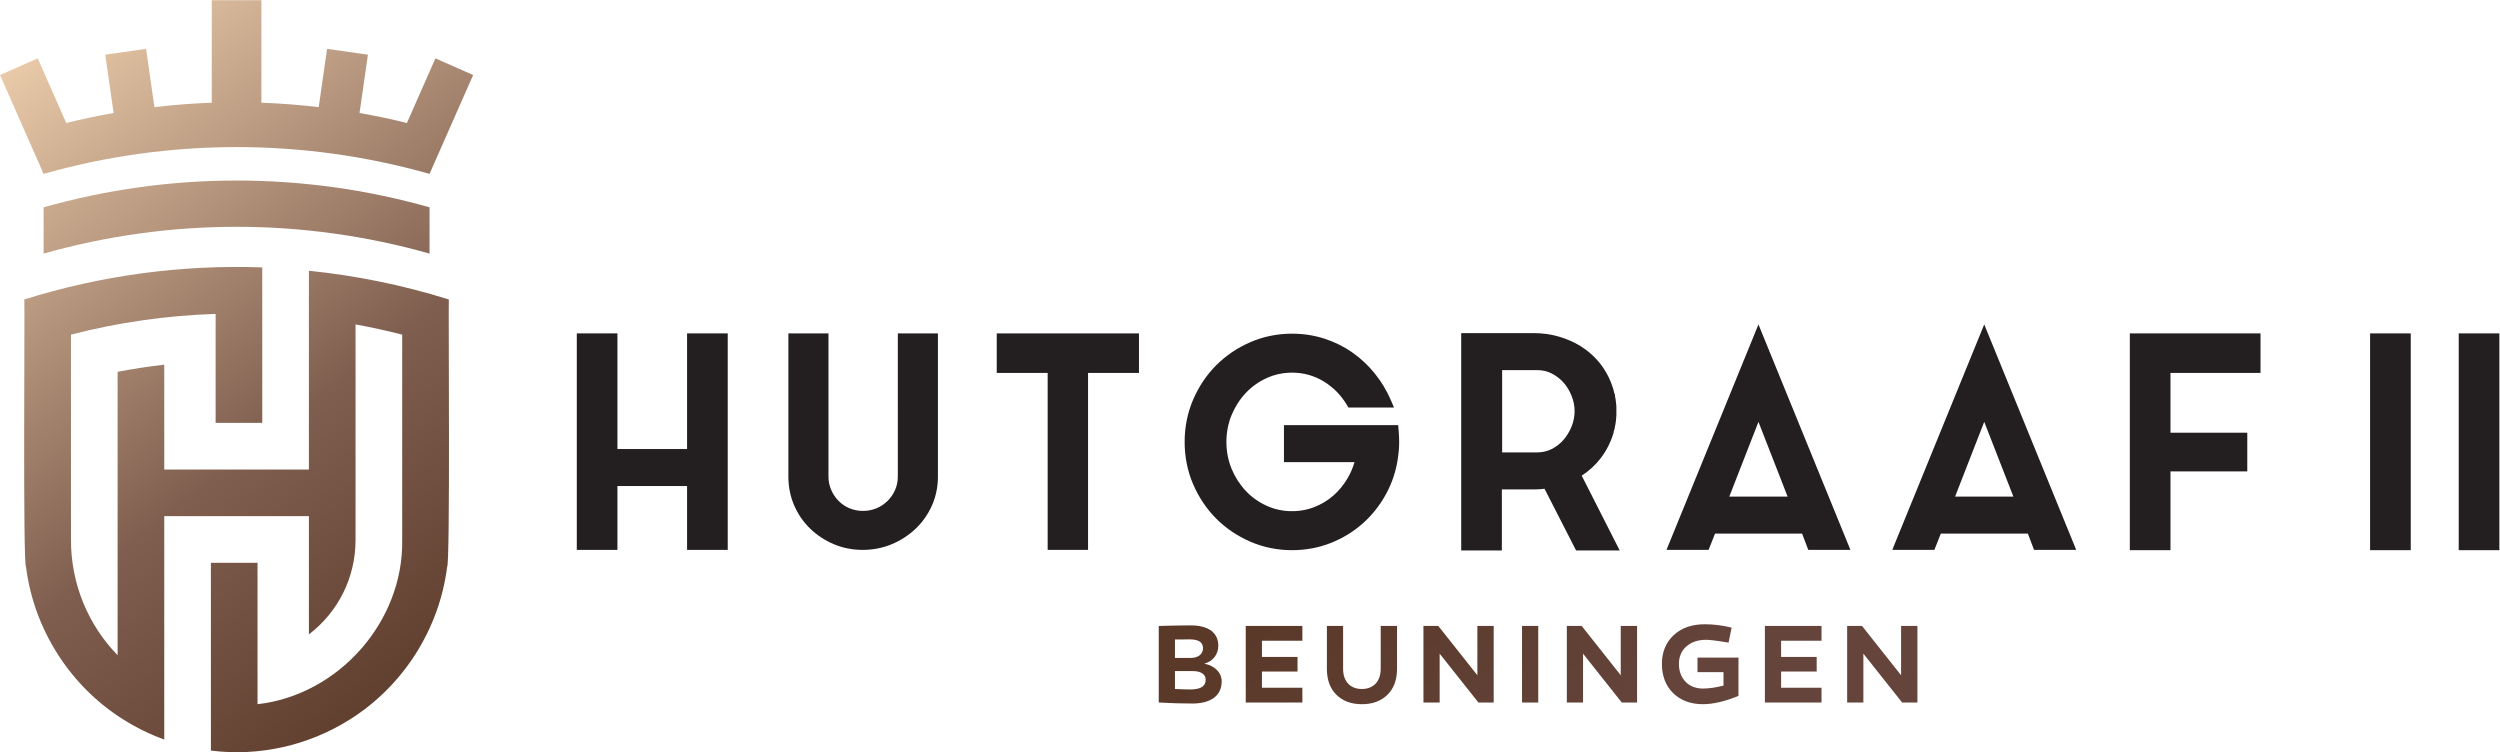 <?xml version="1.0" encoding="UTF-8" standalone="no"?>
<svg
   xmlns:dc="http://purl.org/dc/elements/1.1/"
   xmlns:cc="http://creativecommons.org/ns#"
   xmlns:rdf="http://www.w3.org/1999/02/22-rdf-syntax-ns#"
   xmlns:svg="http://www.w3.org/2000/svg"
   xmlns="http://www.w3.org/2000/svg"
   viewBox="0 0 500.16 150.493"
   height="150.493"
   width="500.16"
   xml:space="preserve"
   id="svg2"
   version="1.1"><defs
     id="defs6"><clipPath
       id="clipPath40"
       clipPathUnits="userSpaceOnUse"><path
         id="path38"
         d="m 1809.58,108.75 c 0,8.281 -7.27,13.012 -18.93,13.012 h -27.21 V 94.891 c 11.33,-0.5 19.09,-0.68 23.32,-0.68 15.21,0 22.82,4.91 22.82,14.539 z m -35.49,60.496 h -10.65 v -27.711 h 23.83 c 10.99,0 18.25,5.742 18.25,14.524 0,9.464 -6.76,13.351 -21.12,13.351 -2.2,0 -5.58,0 -10.31,-0.164 z m 59.48,-63.035 c 0,-21.121 -16.22,-33.121 -43.77,-33.121 -16.05,0 -32.95,0.52 -50.69,1.531 V 189.523 c 19.43,0.504 35.49,0.844 48.16,0.844 26.36,0 41.23,-10.988 41.23,-30.586 0,-13.011 -8.11,-23.32 -20.95,-26.867 16.05,-3.215 26.02,-13.695 26.02,-26.703 z" /></clipPath><linearGradient
       id="linearGradient56"
       spreadMethod="pad"
       gradientTransform="matrix(1779.85,-2267.82,-2267.82,-1779.85,356.549,1941.03)"
       gradientUnits="userSpaceOnUse"
       y2="0"
       x2="1"
       y1="0"
       x1="0"><stop
         id="stop42"
         offset="0"
         style="stop-opacity:1;stop-color:#fddeb9" /><stop
         id="stop44"
         offset="0.302"
         style="stop-opacity:1;stop-color:#fddeb9" /><stop
         id="stop46"
         offset="0.597"
         style="stop-opacity:1;stop-color:#7f5e4f" /><stop
         id="stop48"
         offset="0.778"
         style="stop-opacity:1;stop-color:#5a3929" /><stop
         id="stop50"
         offset="0.806"
         style="stop-opacity:1;stop-color:#5a3929" /><stop
         id="stop52"
         offset="0.963"
         style="stop-opacity:1;stop-color:#64443b" /><stop
         id="stop54"
         offset="1"
         style="stop-opacity:1;stop-color:#64443b" /></linearGradient><clipPath
       id="clipPath66"
       clipPathUnits="userSpaceOnUse"><path
         id="path64"
         d="m 1947.41,143.051 v -21.973 h -53.4 V 96.75 h 60.67 V 74.621 h -85 V 189.523 h 85 v -22.144 h -60.67 v -24.328 z" /></clipPath><linearGradient
       id="linearGradient82"
       spreadMethod="pad"
       gradientTransform="matrix(1779.85,-2267.82,-2267.82,-1779.85,440.652,2007.03)"
       gradientUnits="userSpaceOnUse"
       y2="0"
       x2="1"
       y1="0"
       x1="0"><stop
         id="stop68"
         offset="0"
         style="stop-opacity:1;stop-color:#fddeb9" /><stop
         id="stop70"
         offset="0.302"
         style="stop-opacity:1;stop-color:#fddeb9" /><stop
         id="stop72"
         offset="0.597"
         style="stop-opacity:1;stop-color:#7f5e4f" /><stop
         id="stop74"
         offset="0.778"
         style="stop-opacity:1;stop-color:#5a3929" /><stop
         id="stop76"
         offset="0.806"
         style="stop-opacity:1;stop-color:#5a3929" /><stop
         id="stop78"
         offset="0.963"
         style="stop-opacity:1;stop-color:#64443b" /><stop
         id="stop80"
         offset="1"
         style="stop-opacity:1;stop-color:#64443b" /></linearGradient><clipPath
       id="clipPath92"
       clipPathUnits="userSpaceOnUse"><path
         id="path90"
         d="m 2096.74,125.141 c 0,-16.391 -4.73,-29.403 -14.37,-38.86 -9.63,-9.473 -22.3,-14.203 -38.35,-14.203 -16.05,0 -28.73,4.731 -38.36,14.203 -9.46,9.457 -14.2,22.469 -14.2,38.86 v 64.382 h 24.33 v -64.382 c 0,-18.93 10.82,-30.25 28.23,-30.25 17.06,0 28.22,11.32 28.22,30.25 v 64.382 h 24.5 z" /></clipPath><linearGradient
       id="linearGradient108"
       spreadMethod="pad"
       gradientTransform="matrix(1779.85,-2267.82,-2267.82,-1779.85,529.386,2076.68)"
       gradientUnits="userSpaceOnUse"
       y2="0"
       x2="1"
       y1="0"
       x1="0"><stop
         id="stop94"
         offset="0"
         style="stop-opacity:1;stop-color:#fddeb9" /><stop
         id="stop96"
         offset="0.302"
         style="stop-opacity:1;stop-color:#fddeb9" /><stop
         id="stop98"
         offset="0.597"
         style="stop-opacity:1;stop-color:#7f5e4f" /><stop
         id="stop100"
         offset="0.778"
         style="stop-opacity:1;stop-color:#5a3929" /><stop
         id="stop102"
         offset="0.806"
         style="stop-opacity:1;stop-color:#5a3929" /><stop
         id="stop104"
         offset="0.963"
         style="stop-opacity:1;stop-color:#64443b" /><stop
         id="stop106"
         offset="1"
         style="stop-opacity:1;stop-color:#64443b" /></linearGradient><clipPath
       id="clipPath118"
       clipPathUnits="userSpaceOnUse"><path
         id="path116"
         d="m 2241.83,74.621 h -22.98 l -58.14,73.336 V 74.621 h -24.33 V 189.523 h 22.31 l 58.63,-74.011 v 74.011 h 24.51 z" /></clipPath><linearGradient
       id="linearGradient134"
       spreadMethod="pad"
       gradientTransform="matrix(1779.85,-2267.82,-2267.82,-1779.85,612.02,2141.53)"
       gradientUnits="userSpaceOnUse"
       y2="0"
       x2="1"
       y1="0"
       x1="0"><stop
         id="stop120"
         offset="0"
         style="stop-opacity:1;stop-color:#fddeb9" /><stop
         id="stop122"
         offset="0.302"
         style="stop-opacity:1;stop-color:#fddeb9" /><stop
         id="stop124"
         offset="0.597"
         style="stop-opacity:1;stop-color:#7f5e4f" /><stop
         id="stop126"
         offset="0.778"
         style="stop-opacity:1;stop-color:#5a3929" /><stop
         id="stop128"
         offset="0.806"
         style="stop-opacity:1;stop-color:#5a3929" /><stop
         id="stop130"
         offset="0.963"
         style="stop-opacity:1;stop-color:#64443b" /><stop
         id="stop132"
         offset="1"
         style="stop-opacity:1;stop-color:#64443b" /></linearGradient><clipPath
       id="clipPath144"
       clipPathUnits="userSpaceOnUse"><path
         id="path142"
         d="m 2308.68,74.621 h -24.33 V 189.523 h 24.33 z" /></clipPath><linearGradient
       id="linearGradient160"
       spreadMethod="pad"
       gradientTransform="matrix(1779.85,-2267.82,-2267.82,-1779.85,678.49,2193.7)"
       gradientUnits="userSpaceOnUse"
       y2="0"
       x2="1"
       y1="0"
       x1="0"><stop
         id="stop146"
         offset="0"
         style="stop-opacity:1;stop-color:#fddeb9" /><stop
         id="stop148"
         offset="0.302"
         style="stop-opacity:1;stop-color:#fddeb9" /><stop
         id="stop150"
         offset="0.597"
         style="stop-opacity:1;stop-color:#7f5e4f" /><stop
         id="stop152"
         offset="0.778"
         style="stop-opacity:1;stop-color:#5a3929" /><stop
         id="stop154"
         offset="0.806"
         style="stop-opacity:1;stop-color:#5a3929" /><stop
         id="stop156"
         offset="0.963"
         style="stop-opacity:1;stop-color:#64443b" /><stop
         id="stop158"
         offset="1"
         style="stop-opacity:1;stop-color:#64443b" /></linearGradient><clipPath
       id="clipPath170"
       clipPathUnits="userSpaceOnUse"><path
         id="path168"
         d="m 2457.01,74.621 h -22.98 L 2375.9,147.957 V 74.621 h -24.33 V 189.523 h 22.31 l 58.63,-74.011 v 74.011 h 24.5 z" /></clipPath><linearGradient
       id="linearGradient186"
       spreadMethod="pad"
       gradientTransform="matrix(1779.85,-2267.82,-2267.82,-1779.85,745.184,2246.04)"
       gradientUnits="userSpaceOnUse"
       y2="0"
       x2="1"
       y1="0"
       x1="0"><stop
         id="stop172"
         offset="0"
         style="stop-opacity:1;stop-color:#fddeb9" /><stop
         id="stop174"
         offset="0.302"
         style="stop-opacity:1;stop-color:#fddeb9" /><stop
         id="stop176"
         offset="0.597"
         style="stop-opacity:1;stop-color:#7f5e4f" /><stop
         id="stop178"
         offset="0.778"
         style="stop-opacity:1;stop-color:#5a3929" /><stop
         id="stop180"
         offset="0.806"
         style="stop-opacity:1;stop-color:#5a3929" /><stop
         id="stop182"
         offset="0.963"
         style="stop-opacity:1;stop-color:#64443b" /><stop
         id="stop184"
         offset="1"
         style="stop-opacity:1;stop-color:#64443b" /></linearGradient><clipPath
       id="clipPath196"
       clipPathUnits="userSpaceOnUse"><path
         id="path194"
         d="m 2609.21,84.578 c -20.11,-8.27 -38.02,-12.5 -53.4,-12.5 -18.42,0 -33.29,5.582 -44.61,16.562 -11.32,11.149 -16.9,25.847 -16.9,43.933 0,17.742 5.92,32.106 17.58,43.094 11.82,10.98 27.37,16.383 46.8,16.383 13.35,0 26.69,-1.684 40.22,-5.063 l -4.57,-22.476 c -17.06,2.867 -28.38,4.226 -33.63,4.226 -12.33,0 -22.13,-3.379 -29.73,-9.968 -7.43,-6.598 -11.15,-15.379 -11.15,-26.196 0,-10.972 3.38,-19.933 9.97,-26.863 6.58,-6.762 15.38,-10.152 26.18,-10.152 8.8,0 19.11,1.531 30.76,4.41 V 120.23 h -39.04 v 21.809 h 61.52 z" /></clipPath><linearGradient
       id="linearGradient212"
       spreadMethod="pad"
       gradientTransform="matrix(1779.85,-2267.82,-2267.82,-1779.85,841.087,2321.31)"
       gradientUnits="userSpaceOnUse"
       y2="0"
       x2="1"
       y1="0"
       x1="0"><stop
         id="stop198"
         offset="0"
         style="stop-opacity:1;stop-color:#fddeb9" /><stop
         id="stop200"
         offset="0.302"
         style="stop-opacity:1;stop-color:#fddeb9" /><stop
         id="stop202"
         offset="0.597"
         style="stop-opacity:1;stop-color:#7f5e4f" /><stop
         id="stop204"
         offset="0.778"
         style="stop-opacity:1;stop-color:#5a3929" /><stop
         id="stop206"
         offset="0.806"
         style="stop-opacity:1;stop-color:#5a3929" /><stop
         id="stop208"
         offset="0.963"
         style="stop-opacity:1;stop-color:#64443b" /><stop
         id="stop210"
         offset="1"
         style="stop-opacity:1;stop-color:#64443b" /></linearGradient><clipPath
       id="clipPath222"
       clipPathUnits="userSpaceOnUse"><path
         id="path220"
         d="m 2726.58,143.051 v -21.973 h -53.4 V 96.75 h 60.67 V 74.621 h -85 V 189.523 h 85 v -22.144 h -60.67 v -24.328 z" /></clipPath><linearGradient
       id="linearGradient238"
       spreadMethod="pad"
       gradientTransform="matrix(1779.85,-2267.82,-2267.82,-1779.85,922.824,2385.46)"
       gradientUnits="userSpaceOnUse"
       y2="0"
       x2="1"
       y1="0"
       x1="0"><stop
         id="stop224"
         offset="0"
         style="stop-opacity:1;stop-color:#fddeb9" /><stop
         id="stop226"
         offset="0.302"
         style="stop-opacity:1;stop-color:#fddeb9" /><stop
         id="stop228"
         offset="0.597"
         style="stop-opacity:1;stop-color:#7f5e4f" /><stop
         id="stop230"
         offset="0.778"
         style="stop-opacity:1;stop-color:#5a3929" /><stop
         id="stop232"
         offset="0.806"
         style="stop-opacity:1;stop-color:#5a3929" /><stop
         id="stop234"
         offset="0.963"
         style="stop-opacity:1;stop-color:#64443b" /><stop
         id="stop236"
         offset="1"
         style="stop-opacity:1;stop-color:#64443b" /></linearGradient><clipPath
       id="clipPath248"
       clipPathUnits="userSpaceOnUse"><path
         id="path246"
         d="m 2877.77,74.621 h -22.98 l -58.14,73.336 V 74.621 h -24.33 V 189.523 h 22.31 l 58.63,-74.011 v 74.011 h 24.51 z" /></clipPath><linearGradient
       id="linearGradient264"
       spreadMethod="pad"
       gradientTransform="matrix(1779.85,-2267.82,-2267.82,-1779.85,1005.56,2450.39)"
       gradientUnits="userSpaceOnUse"
       y2="0"
       x2="1"
       y1="0"
       x1="0"><stop
         id="stop250"
         offset="0"
         style="stop-opacity:1;stop-color:#fddeb9" /><stop
         id="stop252"
         offset="0.302"
         style="stop-opacity:1;stop-color:#fddeb9" /><stop
         id="stop254"
         offset="0.597"
         style="stop-opacity:1;stop-color:#7f5e4f" /><stop
         id="stop256"
         offset="0.778"
         style="stop-opacity:1;stop-color:#5a3929" /><stop
         id="stop258"
         offset="0.806"
         style="stop-opacity:1;stop-color:#5a3929" /><stop
         id="stop260"
         offset="0.963"
         style="stop-opacity:1;stop-color:#64443b" /><stop
         id="stop262"
         offset="1"
         style="stop-opacity:1;stop-color:#64443b" /></linearGradient><clipPath
       id="clipPath274"
       clipPathUnits="userSpaceOnUse"><path
         id="path272"
         d="m 673.617,679.512 v 0 c -68.281,21.449 -138.961,35.836 -210,43.109 V 424.313 H 246.52 V 581.68 c -23.457,-2.778 -46.829,-6.188 -70,-10.754 V 145.609 c -44.52,45.75 -70,107.164 -70,172.93 V 626.75 c 71.007,18.359 143.73,28.777 217.097,31.094 V 494.313 h 70 V 727.609 C 272.914,732.035 151.859,715.68 36.52,679.512 37.355,661.332 34.164,280.449 39.121,277.871 50.832,184.441 105.422,98.781 185.676,48.762 h 0.004 C 204.867,36.711 225.273,26.75 246.52,19.039 V 354.313 H 463.617 V 176.867 c 44.078,33.656 70,85.446 70,141.672 V 642.07 c 23.485,-4.289 46.844,-9.336 70,-15.32 V 318.539 C 605.699,195.91 508.098,85.84 386.52,72.078 V 284.313 h -70 V 2.469 c 71.976,-9.18 146.335,7.492 207.937,46.293 h 0.004 c 80.574,50.289 134.824,135.84 146.555,229.109 4.836,1.984 1.851,384.317 2.601,401.641 z" /></clipPath><linearGradient
       id="linearGradient290"
       spreadMethod="pad"
       gradientTransform="matrix(1685.98,-2148.22,-2148.22,-1685.98,-645.5,1718.9)"
       gradientUnits="userSpaceOnUse"
       y2="0"
       x2="1"
       y1="0"
       x1="0"><stop
         id="stop276"
         offset="0"
         style="stop-opacity:1;stop-color:#fddeb9" /><stop
         id="stop278"
         offset="0.302"
         style="stop-opacity:1;stop-color:#fddeb9" /><stop
         id="stop280"
         offset="0.597"
         style="stop-opacity:1;stop-color:#7f5e4f" /><stop
         id="stop282"
         offset="0.778"
         style="stop-opacity:1;stop-color:#5a3929" /><stop
         id="stop284"
         offset="0.806"
         style="stop-opacity:1;stop-color:#5a3929" /><stop
         id="stop286"
         offset="0.963"
         style="stop-opacity:1;stop-color:#64443b" /><stop
         id="stop288"
         offset="1"
         style="stop-opacity:1;stop-color:#64443b" /></linearGradient><clipPath
       id="clipPath300"
       clipPathUnits="userSpaceOnUse"><path
         id="path298"
         d="M 65.441,817.816 V 748.375 C 254.813,801.98 455.309,801.977 644.68,748.371 v 69.442 c -189.371,53.605 -389.867,53.605 -579.239,0.003 z" /></clipPath><linearGradient
       id="linearGradient316"
       spreadMethod="pad"
       gradientTransform="matrix(1685.98,-2148.22,-2148.22,-1685.98,-480.824,1848.14)"
       gradientUnits="userSpaceOnUse"
       y2="0"
       x2="1"
       y1="0"
       x1="0"><stop
         id="stop302"
         offset="0"
         style="stop-opacity:1;stop-color:#fddeb9" /><stop
         id="stop304"
         offset="0.302"
         style="stop-opacity:1;stop-color:#fddeb9" /><stop
         id="stop306"
         offset="0.597"
         style="stop-opacity:1;stop-color:#7f5e4f" /><stop
         id="stop308"
         offset="0.778"
         style="stop-opacity:1;stop-color:#5a3929" /><stop
         id="stop310"
         offset="0.806"
         style="stop-opacity:1;stop-color:#5a3929" /><stop
         id="stop312"
         offset="0.963"
         style="stop-opacity:1;stop-color:#64443b" /><stop
         id="stop314"
         offset="1"
         style="stop-opacity:1;stop-color:#64443b" /></linearGradient><clipPath
       id="clipPath326"
       clipPathUnits="userSpaceOnUse"><path
         id="path324"
         d="m 644.68,868.016 65.441,148.374 -56.633,24.98 -42.765,-96.968 c -23.571,5.813 -47.289,10.789 -71.11,14.973 l 12.535,87.495 -61.265,8.78 -12.531,-87.462 c -28.614,3.324 -57.313,5.628 -86.051,6.632 l 0.008,153.89 h -74.481 v 0 h -0.015 l 0.003,-153.894 c -28.738,-1.003 -57.433,-3.304 -86.046,-6.632 l -12.532,87.476 -61.269,-8.78 12.535,-87.509 c -23.816,-4.18 -47.535,-9.156 -71.106,-14.969 L 56.633,1041.38 0,1016.39 65.441,868.02 C 254.813,921.625 455.309,921.621 644.68,868.016 Z" /></clipPath><linearGradient
       id="linearGradient342"
       spreadMethod="pad"
       gradientTransform="matrix(1685.98,-2148.22,-2148.22,-1685.98,-383.299,1924.69)"
       gradientUnits="userSpaceOnUse"
       y2="0"
       x2="1"
       y1="0"
       x1="0"><stop
         id="stop328"
         offset="0"
         style="stop-opacity:1;stop-color:#fddeb9" /><stop
         id="stop330"
         offset="0.302"
         style="stop-opacity:1;stop-color:#fddeb9" /><stop
         id="stop332"
         offset="0.597"
         style="stop-opacity:1;stop-color:#7f5e4f" /><stop
         id="stop334"
         offset="0.778"
         style="stop-opacity:1;stop-color:#5a3929" /><stop
         id="stop336"
         offset="0.806"
         style="stop-opacity:1;stop-color:#5a3929" /><stop
         id="stop338"
         offset="0.963"
         style="stop-opacity:1;stop-color:#64443b" /><stop
         id="stop340"
         offset="1"
         style="stop-opacity:1;stop-color:#64443b" /></linearGradient></defs><g
     transform="matrix(1.333,0,0,-1.333,0,150.493)"
     id="g10"><g
       transform="scale(0.1)"
       id="g12"><path
         id="path14"
         style="fill:#231f20;fill-opacity:1;fill-rule:nonzero;stroke:none"
         d="M 1031.2,455.051 H 926.684 V 628.609 H 865.676 V 303.668 h 61.008 v 95.855 H 1031.2 v -95.855 h 61.02 V 628.609 H 1031.2 V 455.051" /><path
         id="path16"
         style="fill:#231f20;fill-opacity:1;fill-rule:nonzero;stroke:none"
         d="m 1347.51,413.773 c 0,-7.031 -1.35,-13.71 -4,-19.867 -2.7,-6.238 -6.46,-11.804 -11.2,-16.547 -4.74,-4.73 -10.36,-8.504 -16.7,-11.195 -12.36,-5.219 -27.89,-5.422 -40.7,0 -6.32,2.68 -11.85,6.422 -16.43,11.125 -4.63,4.75 -8.36,10.34 -11.07,16.606 -2.65,6.144 -3.99,12.835 -3.99,19.878 v 214.836 h -60.18 V 413.773 c 0,-15.394 2.92,-29.941 8.67,-43.25 5.74,-13.289 13.8,-25.019 23.93,-34.843 10.08,-9.785 21.96,-17.641 35.34,-23.352 13.45,-5.742 28.06,-8.66 43.44,-8.66 15.65,0 30.46,2.906 44.04,8.641 13.51,5.711 25.53,13.554 35.75,23.328 10.28,9.828 18.48,21.539 24.36,34.816 5.91,13.34 8.91,27.918 8.91,43.32 v 214.836 h -60.17 V 413.773" /><path
         id="path18"
         style="fill:#231f20;fill-opacity:1;fill-rule:nonzero;stroke:none"
         d="m 1495.97,569.277 h 76.43 V 303.668 h 60.6 v 265.609 h 76.42 v 59.332 h -213.45 v -59.332" /><path
         id="path20"
         style="fill:#231f20;fill-opacity:1;fill-rule:nonzero;stroke:none"
         d="m 2099.08,483.742 -0.65,7.207 H 1927.02 V 435.41 h 105.93 c -2.42,-8.289 -5.79,-16.183 -10.06,-23.586 -5.87,-10.164 -13.12,-19.082 -21.59,-26.515 -8.41,-7.371 -18.06,-13.215 -28.69,-17.371 -22.77,-8.856 -49.41,-8.157 -71.53,1.949 -11.97,5.461 -22.51,12.968 -31.32,22.297 -8.87,9.402 -16.02,20.527 -21.25,33.074 -5.2,12.484 -7.84,26.094 -7.84,40.453 0,14.371 2.64,27.98 7.84,40.453 5.23,12.547 12.38,23.68 21.25,33.082 8.81,9.332 19.35,16.836 31.32,22.301 11.85,5.414 24.67,8.152 38.09,8.152 17.28,0 33.3,-4.441 47.6,-13.195 14.44,-8.856 26.11,-20.723 34.68,-35.266 l 2.3,-3.898 h 68.48 l -4.74,11.043 c -6.19,14.398 -14.31,27.875 -24.15,40.07 -9.87,12.227 -21.28,22.887 -33.92,31.703 -12.68,8.856 -26.83,15.813 -42.02,20.68 -15.23,4.875 -31.46,7.352 -48.23,7.352 -22.11,0 -43.28,-4.34 -62.92,-12.911 -19.56,-8.523 -36.79,-20.246 -51.24,-34.836 -14.43,-14.574 -25.99,-31.886 -34.37,-51.441 -8.4,-19.617 -12.67,-40.918 -12.67,-63.289 0,-22.383 4.27,-43.672 12.67,-63.277 8.37,-19.547 19.93,-36.86 34.37,-51.446 14.45,-14.586 31.68,-26.308 51.24,-34.836 19.64,-8.566 40.81,-12.906 62.92,-12.906 20.32,0 39.76,3.598 57.79,10.68 17.94,7.062 34.15,16.918 48.17,29.308 14.01,12.383 25.8,27.239 35.06,44.145 9.29,16.961 15.34,35.426 17.98,54.766 0.59,3.843 1.03,7.687 1.34,11.566 0.29,3.844 0.44,7.855 0.44,12 0,2.949 -0.07,5.898 -0.22,8.855 -0.15,2.907 -0.36,5.957 -0.65,9.176" /><path
         id="path22"
         style="fill:#231f20;fill-opacity:1;fill-rule:nonzero;stroke:none"
         d="m 2363.23,511.949 c 0,-7.969 -1.51,-15.734 -4.49,-23.074 -3.02,-7.473 -7.11,-14.215 -12.14,-20.02 -4.95,-5.703 -10.91,-10.351 -17.69,-13.812 -6.57,-3.352 -13.95,-5.055 -21.94,-5.055 h -52.47 v 123.508 h 52.47 c 7.98,0 15.36,-1.703 21.94,-5.062 6.81,-3.473 12.78,-8.075 17.74,-13.653 5,-5.648 9.06,-12.347 12.08,-19.926 2.99,-7.496 4.5,-15.207 4.5,-22.906 z m 39.33,-70.465 c 8.26,10.805 14.59,23.145 18.8,36.661 l 0.3,1.378 c 0.2,1.653 0.77,3.766 1.69,6.27 l 0.48,3.227 c 0.52,1.804 0.86,3.589 1.02,5.308 0.13,1.352 0.3,2.774 0.56,4.258 l 0.11,1.578 c 0.27,1.899 0.43,3.785 0.43,5.672 v 11.812 c 0,2.106 -0.19,4.207 -0.43,5.497 l -0.11,1.328 c -0.25,1.476 -0.43,2.949 -0.56,4.402 -0.15,1.855 -0.49,3.641 -1.02,5.309 v 2.32 l -0.57,1.434 c -0.42,1.011 -0.73,1.917 -0.94,2.792 -0.26,0.993 -0.51,2.114 -0.94,4.145 -8.42,27.66 -25.04,49.453 -49.51,64.848 -9.81,5.949 -20.75,10.699 -32.5,14.144 -11.83,3.422 -24.57,5.164 -37.89,5.164 H 2193.06 V 302.824 h 61.02 v 91.629 h 47.4 c 4.18,0 8.05,0.152 11.63,0.453 1.67,0.133 3.34,0.309 5.01,0.504 l 47.34,-92.586 h 65.47 l -57,112.246 c 11.17,7.282 20.8,16.157 28.63,26.414" /><path
         id="path24"
         style="fill:#231f20;fill-opacity:1;fill-rule:nonzero;stroke:none"
         d="m 2682.92,383.691 h -87.47 l 43.74,112.164 z m -181.78,-80.023 h 63.2 l 9.71,24.496 h 130.61 l 9.3,-24.496 h 63.27 L 2639.19,642.07 2501.14,303.668" /><path
         id="path26"
         style="fill:#231f20;fill-opacity:1;fill-rule:nonzero;stroke:none"
         d="m 2934.32,383.691 43.73,112.164 43.73,-112.164 z m -94.31,-80.023 h 63.19 l 9.71,24.496 h 130.62 l 9.29,-24.496 h 63.28 L 2978.05,642.07 2840.01,303.668" /><path
         id="path28"
         style="fill:#231f20;fill-opacity:1;fill-rule:nonzero;stroke:none"
         d="m 3196.56,303.246 h 61.02 v 118.238 h 115.28 v 58.063 h -115.28 v 89.73 h 135.13 v 59.332 H 3196.56 V 303.246" /><path
         id="path30"
         style="fill:#231f20;fill-opacity:1;fill-rule:nonzero;stroke:none"
         d="m 3557.17,303.246 h 61.01 v 325.363 h -61.01 V 303.246" /><path
         id="path32"
         style="fill:#231f20;fill-opacity:1;fill-rule:nonzero;stroke:none"
         d="M 3690.18,628.609 V 303.246 h 61.02 v 325.363 h -61.02" /><g
         id="g34"><g
           clip-path="url(#clipPath40)"
           id="g36"><path
             id="path58"
             style="fill:url(#linearGradient56);fill-opacity:1;fill-rule:nonzero;stroke:none"
             d="m 1809.58,108.75 c 0,8.281 -7.27,13.012 -18.93,13.012 h -27.21 V 94.891 c 11.33,-0.5 19.09,-0.68 23.32,-0.68 15.21,0 22.82,4.91 22.82,14.539 z m -35.49,60.496 h -10.65 v -27.711 h 23.83 c 10.99,0 18.25,5.742 18.25,14.524 0,9.464 -6.76,13.351 -21.12,13.351 -2.2,0 -5.58,0 -10.31,-0.164 z m 59.48,-63.035 c 0,-21.121 -16.22,-33.121 -43.77,-33.121 -16.05,0 -32.95,0.52 -50.69,1.531 V 189.523 c 19.43,0.504 35.49,0.844 48.16,0.844 26.36,0 41.23,-10.988 41.23,-30.586 0,-13.011 -8.11,-23.32 -20.95,-26.867 16.05,-3.215 26.02,-13.695 26.02,-26.703" /></g></g><g
         id="g60"><g
           clip-path="url(#clipPath66)"
           id="g62"><path
             id="path84"
             style="fill:url(#linearGradient82);fill-opacity:1;fill-rule:nonzero;stroke:none"
             d="m 1947.41,143.051 v -21.973 h -53.4 V 96.75 h 60.67 V 74.621 h -85 V 189.523 h 85 v -22.144 h -60.67 v -24.328 h 53.4" /></g></g><g
         id="g86"><g
           clip-path="url(#clipPath92)"
           id="g88"><path
             id="path110"
             style="fill:url(#linearGradient108);fill-opacity:1;fill-rule:nonzero;stroke:none"
             d="m 2096.74,125.141 c 0,-16.391 -4.73,-29.403 -14.37,-38.86 -9.63,-9.473 -22.3,-14.203 -38.35,-14.203 -16.05,0 -28.73,4.731 -38.36,14.203 -9.46,9.457 -14.2,22.469 -14.2,38.86 v 64.382 h 24.33 v -64.382 c 0,-18.93 10.82,-30.25 28.23,-30.25 17.06,0 28.22,11.32 28.22,30.25 v 64.382 h 24.5 v -64.382" /></g></g><g
         id="g112"><g
           clip-path="url(#clipPath118)"
           id="g114"><path
             id="path136"
             style="fill:url(#linearGradient134);fill-opacity:1;fill-rule:nonzero;stroke:none"
             d="m 2241.83,74.621 h -22.98 l -58.14,73.336 V 74.621 h -24.33 V 189.523 h 22.31 l 58.63,-74.011 v 74.011 h 24.51 V 74.621" /></g></g><g
         id="g138"><g
           clip-path="url(#clipPath144)"
           id="g140"><path
             id="path162"
             style="fill:url(#linearGradient160);fill-opacity:1;fill-rule:nonzero;stroke:none"
             d="m 2308.68,74.621 h -24.33 V 189.523 h 24.33 V 74.621" /></g></g><g
         id="g164"><g
           clip-path="url(#clipPath170)"
           id="g166"><path
             id="path188"
             style="fill:url(#linearGradient186);fill-opacity:1;fill-rule:nonzero;stroke:none"
             d="m 2457.01,74.621 h -22.98 L 2375.9,147.957 V 74.621 h -24.33 V 189.523 h 22.31 l 58.63,-74.011 v 74.011 h 24.5 V 74.621" /></g></g><g
         id="g190"><g
           clip-path="url(#clipPath196)"
           id="g192"><path
             id="path214"
             style="fill:url(#linearGradient212);fill-opacity:1;fill-rule:nonzero;stroke:none"
             d="m 2609.21,84.578 c -20.11,-8.27 -38.02,-12.5 -53.4,-12.5 -18.42,0 -33.29,5.582 -44.61,16.562 -11.32,11.149 -16.9,25.847 -16.9,43.933 0,17.742 5.92,32.106 17.58,43.094 11.82,10.98 27.37,16.383 46.8,16.383 13.35,0 26.69,-1.684 40.22,-5.063 l -4.57,-22.476 c -17.06,2.867 -28.38,4.226 -33.63,4.226 -12.33,0 -22.13,-3.379 -29.73,-9.968 -7.43,-6.598 -11.15,-15.379 -11.15,-26.196 0,-10.972 3.38,-19.933 9.97,-26.863 6.58,-6.762 15.38,-10.152 26.18,-10.152 8.8,0 19.11,1.531 30.76,4.41 V 120.23 h -39.04 v 21.809 h 61.52 V 84.578" /></g></g><g
         id="g216"><g
           clip-path="url(#clipPath222)"
           id="g218"><path
             id="path240"
             style="fill:url(#linearGradient238);fill-opacity:1;fill-rule:nonzero;stroke:none"
             d="m 2726.58,143.051 v -21.973 h -53.4 V 96.75 h 60.67 V 74.621 h -85 V 189.523 h 85 v -22.144 h -60.67 v -24.328 h 53.4" /></g></g><g
         id="g242"><g
           clip-path="url(#clipPath248)"
           id="g244"><path
             id="path266"
             style="fill:url(#linearGradient264);fill-opacity:1;fill-rule:nonzero;stroke:none"
             d="m 2877.77,74.621 h -22.98 l -58.14,73.336 V 74.621 h -24.33 V 189.523 h 22.31 l 58.63,-74.011 v 74.011 h 24.51 V 74.621" /></g></g><g
         id="g268"><g
           clip-path="url(#clipPath274)"
           id="g270"><path
             id="path292"
             style="fill:url(#linearGradient290);fill-opacity:1;fill-rule:nonzero;stroke:none"
             d="m 673.617,679.512 v 0 c -68.281,21.449 -138.961,35.836 -210,43.109 V 424.313 H 246.52 V 581.68 c -23.457,-2.778 -46.829,-6.188 -70,-10.754 V 145.609 c -44.52,45.75 -70,107.164 -70,172.93 V 626.75 c 71.007,18.359 143.73,28.777 217.097,31.094 V 494.313 h 70 V 727.609 C 272.914,732.035 151.859,715.68 36.52,679.512 37.355,661.332 34.164,280.449 39.121,277.871 50.832,184.441 105.422,98.781 185.676,48.762 h 0.004 C 204.867,36.711 225.273,26.75 246.52,19.039 V 354.313 H 463.617 V 176.867 c 44.078,33.656 70,85.446 70,141.672 V 642.07 c 23.485,-4.289 46.844,-9.336 70,-15.32 V 318.539 C 605.699,195.91 508.098,85.84 386.52,72.078 V 284.313 h -70 V 2.469 c 71.976,-9.18 146.335,7.492 207.937,46.293 h 0.004 c 80.574,50.289 134.824,135.84 146.555,229.109 4.836,1.984 1.851,384.317 2.601,401.641" /></g></g><g
         id="g294"><g
           clip-path="url(#clipPath300)"
           id="g296"><path
             id="path318"
             style="fill:url(#linearGradient316);fill-opacity:1;fill-rule:nonzero;stroke:none"
             d="M 65.441,817.816 V 748.375 C 254.813,801.98 455.309,801.977 644.68,748.371 v 69.442 c -189.371,53.605 -389.867,53.605 -579.239,0.003" /></g></g><g
         id="g320"><g
           clip-path="url(#clipPath326)"
           id="g322"><path
             id="path344"
             style="fill:url(#linearGradient342);fill-opacity:1;fill-rule:nonzero;stroke:none"
             d="m 644.68,868.016 65.441,148.374 -56.633,24.98 -42.765,-96.968 c -23.571,5.813 -47.289,10.789 -71.11,14.973 l 12.535,87.495 -61.265,8.78 -12.531,-87.462 c -28.614,3.324 -57.313,5.628 -86.051,6.632 l 0.008,153.89 h -74.481 v 0 h -0.015 l 0.003,-153.894 c -28.738,-1.003 -57.433,-3.304 -86.046,-6.632 l -12.532,87.476 -61.269,-8.78 12.535,-87.509 c -23.816,-4.18 -47.535,-9.156 -71.106,-14.969 L 56.633,1041.38 0,1016.39 65.441,868.02 C 254.813,921.625 455.309,921.621 644.68,868.016" /></g></g></g></g></svg>